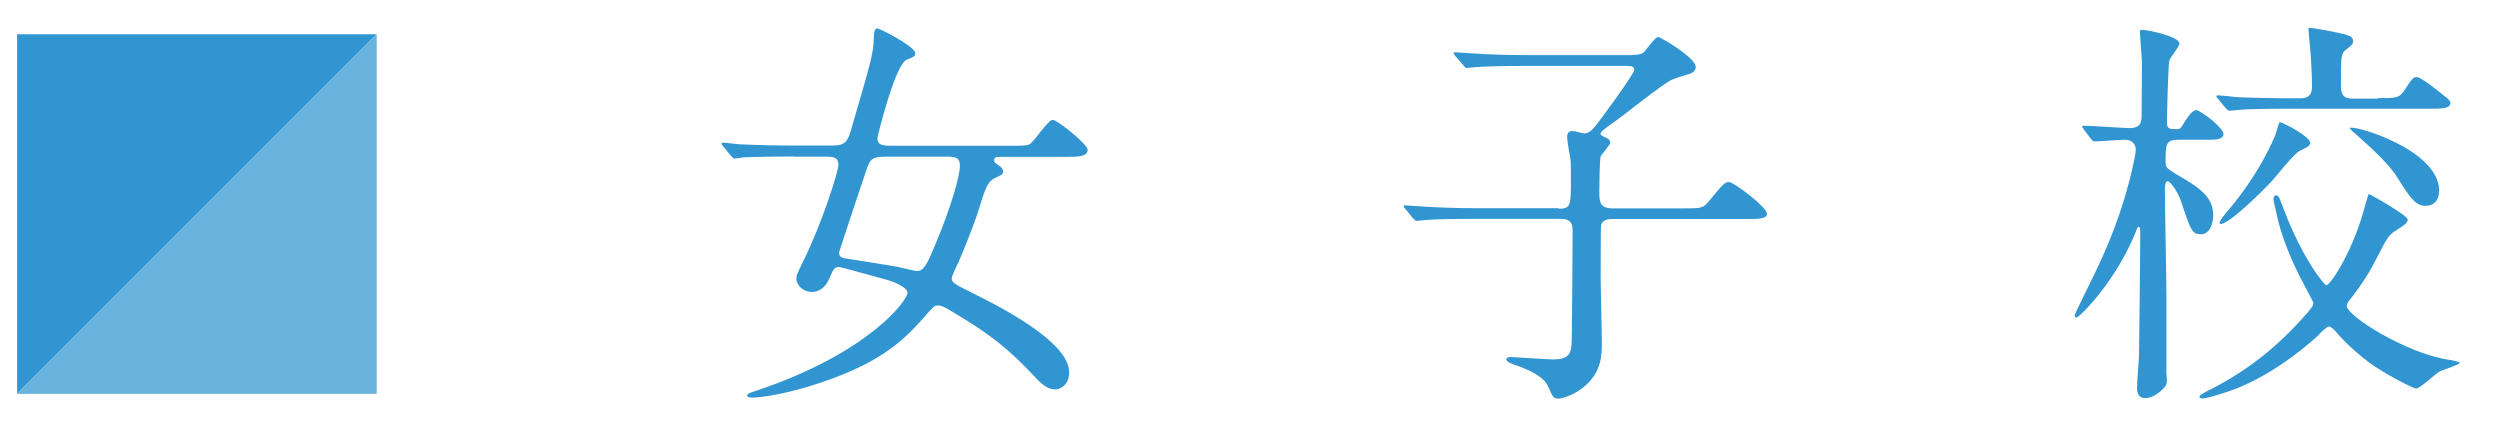 <svg version="1.1" xmlns="http://www.w3.org/2000/svg" viewBox="0 0 146 25" width="146" height="25" enable-background="new 0 0 146 25"><g fill="#3195d2"><path d="m46.4 9.14c-2.09 0-2.78.05-3 .05-.07.02-.43.07-.5.07-.07 0-.12-.07-.22-.17l-.45-.55c-.09-.1-.09-.12-.09-.14 0-.05.02-.07.07-.07.17 0 .9.1 1.05.1 1.16.05 2.16.07 3.28.07h1.9c.71 0 1-.02 1.24-.84 1.19-4.08 1.33-4.54 1.35-5.45.02-.48.1-.55.21-.55.14 0 2.21 1.06 2.21 1.44 0 .17-.02.19-.5.39-.69.29-1.71 4.51-1.71 4.56 0 .41.26.46.78.46h6.94c.66 0 .98 0 1.14-.07.28-.12 1.09-1.44 1.38-1.44.26 0 2.04 1.42 2.04 1.75 0 .41-.64.41-1.14.41h-3.87c-.28 0-.45 0-.45.19 0 .1.02.17.24.29.12.07.28.21.28.38 0 .12-.05.19-.33.31-.55.22-.67.53-1.05 1.78-.31 1.03-1.02 2.74-1.24 3.24-.07.12-.38.79-.38.89 0 .27.14.34 1.35.94 2.42 1.2 5.51 3 5.51 4.56 0 .72-.48 1-.83 1-.48 0-.85-.38-1.26-.82-1.35-1.44-2.47-2.38-4.63-3.65-.5-.31-.71-.43-.95-.43-.22 0-.26.07-.88.77-1.28 1.46-2.69 2.62-5.85 3.7-2.04.7-3.63.91-4.09.91-.14 0-.31-.02-.31-.12 0-.12.1-.14.55-.29 6.58-2.21 8.81-5.28 8.81-5.71 0-.34-.9-.67-1.07-.72-.36-.1-2.85-.79-2.92-.79-.28 0-.35.14-.55.62-.19.46-.52.84-1.05.84-.52 0-.9-.41-.9-.77 0-.17 0-.22.45-1.13 1.05-2.14 2-5.11 2-5.52 0-.48-.35-.48-.74-.48h-1.85m5.46 0c-.88 0-1 .07-1.26.86-.4 1.18-1.19 3.55-1.57 4.73 0 .22.12.31.31.34.07.02 3.09.48 3.23.53.78.19.85.21 1.07.21.36 0 .62-.6.93-1.34 1.14-2.69 1.52-4.32 1.52-4.8 0-.53-.31-.53-.9-.53h-3.33"/><path d="m91 12.19c.74 0 .74-.17.74-1.71 0-.86 0-1.08-.05-1.34-.03-.14-.17-.94-.17-1.13 0-.24.1-.36.31-.36.12 0 .59.14.71.14.22 0 .43-.17.67-.48.19-.22 2.23-3 2.23-3.22 0-.24-.21-.24-.62-.24h-5.65c-1.16 0-2.42.02-2.99.07-.09 0-.43.05-.52.05-.07 0-.12-.05-.19-.15l-.48-.55c-.09-.12-.09-.12-.09-.17 0-.05.05-.05.07-.05.17 0 .88.07 1.05.07.69.05 1.93.1 3.28.1h5.56c.59 0 .88 0 1.12-.15.14-.12.67-.91.86-.91.12 0 2.19 1.2 2.19 1.75 0 .24-.21.38-.45.43-.43.12-.64.19-.93.31-.55.24-2.85 2.11-3.42 2.5-.36.26-.76.53-.76.65 0 .1.12.14.17.17.21.1.4.17.4.36 0 .14-.52.67-.57.84-.05.24-.07 1.7-.07 2.06 0 .6.07.94.78.94h4.09c1.07 0 1.19 0 1.52-.41.83-1 .93-1.13 1.19-1.13.26 0 2.21 1.46 2.21 1.85 0 .31-.47.31-1.26.31h-7.77c-.17 0-.55 0-.66.36-.02.1-.02 2.83-.02 3.27 0 .5.07 2.95.07 3.5 0 .82 0 1.82-1.07 2.69-.55.46-1.26.67-1.47.67-.28 0-.36-.14-.57-.65-.28-.72-1.36-1.08-1.71-1.23-.43-.14-.76-.26-.76-.41 0-.12.17-.14.26-.14.19 0 2.09.14 2.47.14.9 0 1.09-.31 1.09-1.13.02-2.09.05-4.27.05-6.34 0-.36-.02-.74-.71-.74h-4.89c-.57 0-2.16 0-2.99.07-.07 0-.43.05-.5.05-.1 0-.12-.05-.22-.14l-.45-.55c-.1-.12-.1-.12-.1-.17 0-.05.05-.05.07-.05.14 0 .88.07 1.05.07.69.05 1.92.1 3.25.1h4.68"/><path d="m121.7 7.56c-.1-.12-.1-.12-.1-.17 0-.02.02-.05.07-.05.43 0 2.33.14 2.71.14.69 0 .69-.43.69-.79 0-.48.02-2.59.02-3 0-.29-.12-1.58-.12-1.85 0-.05.05-.1.12-.1.31 0 2.19.38 2.19.81 0 .17-.55.82-.59.98-.07.24-.14 3.24-.14 3.6 0 .41.12.41.62.41.12 0 .17 0 .45-.48.05-.07.38-.63.64-.63.24 0 1.59 1.03 1.59 1.39 0 .34-.47.34-.93.34h-1.69c-.76 0-.76.29-.76 1.3 0 .29.05.36.55.67 1.4.82 2.23 1.32 2.23 2.45 0 .46-.19 1.1-.71 1.1-.52 0-.59-.19-1.16-1.9-.21-.63-.66-1.2-.78-1.2-.1 0-.17.14-.17.46 0 1 .09 5.38.09 6.26v4.51c.07.62 0 .7-.19.89-.19.19-.59.55-1.05.55-.36 0-.48-.26-.48-.6 0-.31.12-1.7.12-1.99.02-1.63.07-5.64.07-7.22 0-.12-.05-.19-.1-.19-.07 0-.1.14-.14.24-1.19 2.98-3.33 5.06-3.49 5.06-.07 0-.1-.07-.1-.14 0-.07.69-1.44.81-1.7 1.09-2.18 1.95-4.22 2.57-6.91.05-.27.19-.84.19-1.06 0-.26-.17-.58-.64-.58-.28 0-1.52.1-1.76.1-.09 0-.14-.05-.21-.14l-.42-.55m13.73 11.98c-1.4 1.27-3.04 2.42-4.82 3.14-.43.17-1.69.58-1.97.58-.1 0-.19-.02-.19-.1 0-.1.35-.29.71-.46 1.16-.6 3.14-1.73 5.25-4.06.66-.72.69-.82.69-.96 0-.05-.33-.65-.5-.98-.88-1.63-1.43-3.12-1.66-4.27 0-.05-.17-.72-.17-.79 0-.14.05-.24.14-.24.17 0 .17.05.48.86 1.09 2.86 2.35 4.39 2.47 4.39.21 0 1.43-1.78 2.14-4.22.12-.43.31-1.11.33-1.11.07 0 2.28 1.25 2.28 1.49 0 .22-.22.34-.78.7-.35.22-.5.53-.97 1.44-.5.98-.9 1.61-1.57 2.47-.17.21-.24.31-.24.43 0 .6 3.47 2.76 5.89 3.14.07 0 .71.12.71.19 0 .1-.97.41-1.17.5-.24.12-1.14 1-1.38 1-.17 0-1.81-.84-2.73-1.51-.57-.43-1.26-1-1.92-1.77-.12-.14-.31-.34-.45-.34-.1 0-.46.34-.57.46m3.44-13.8c1.02 0 1.23 0 1.52-.41.47-.74.55-.82.74-.82.28 0 1.38.91 1.59 1.08.12.1.38.26.38.43 0 .34-.48.34-1.26.34h-8.13c-1.59 0-2.45.02-3 .07-.07 0-.43.05-.5.05-.07 0-.12-.05-.22-.14l-.45-.55c-.1-.1-.1-.12-.1-.14 0-.05.03-.07.07-.07.17 0 .9.07 1.04.1 1.16.05 2.16.07 3.26.07h.47c.28 0 .74 0 .74-.67 0-.67-.05-1.63-.12-2.42-.02-.17-.09-.86-.09-1 0-.02.07-.02.12-.02.1 0 1.24.19 1.64.29.64.14.85.22.85.48 0 .17-.05.22-.45.53-.26.22-.26.46-.26 2.09 0 .72.35.74.81.74h1.36m-3.97 2.57c0 .17-.07.22-.64.5-.31.17-1.31 1.42-1.52 1.66-.47.53-2.54 2.59-3.06 2.59-.05 0-.07-.02-.07-.07 0-.02.07-.22.4-.6.45-.53 1.83-2.14 2.85-4.49.05-.12.19-.7.26-.79.31.07 1.78.86 1.78 1.2m7.53 2.83c0 .38-.17.86-.78.86-.52 0-.81-.29-1.66-1.66-.4-.65-1.19-1.44-2.47-2.57-.05-.02-.28-.24-.31-.31.1-.24 5.23 1.22 5.23 3.67"/><path d="m1 23v-21h21z"/></g><path fill="#69b3df" d="m22 2v21h-21z"/></svg>